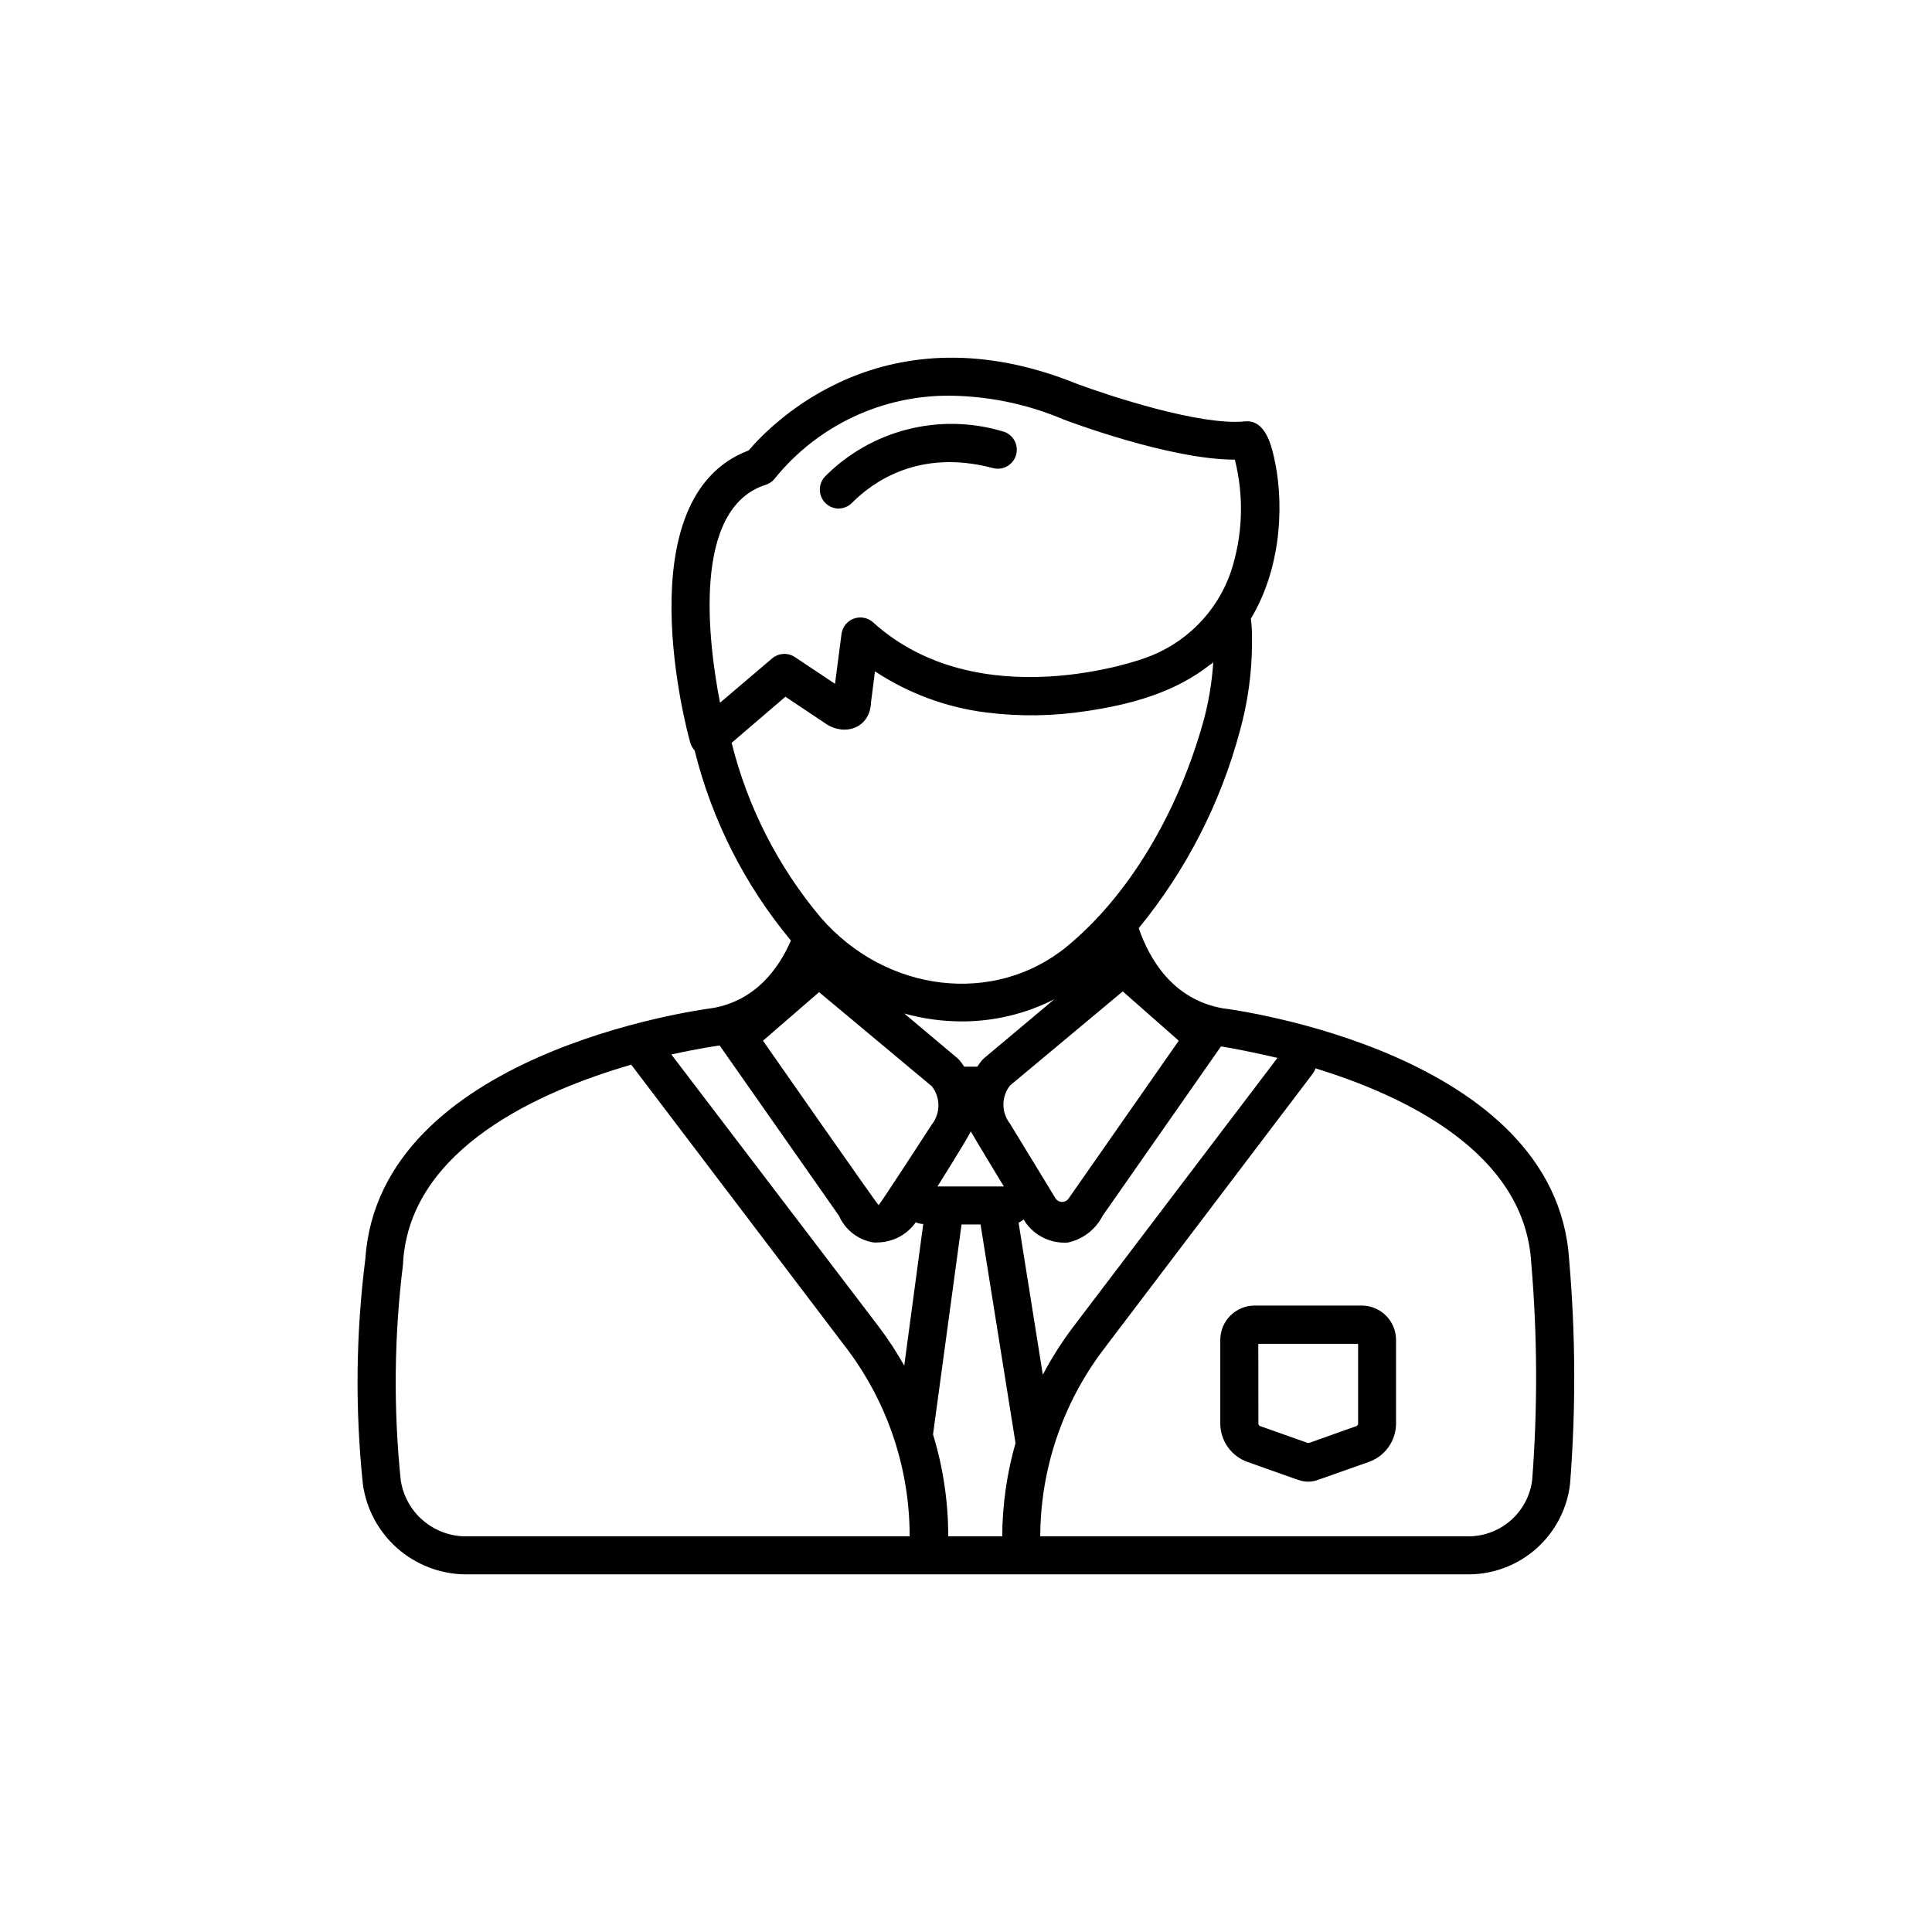 <?xml version="1.0" encoding="UTF-8"?> <svg xmlns="http://www.w3.org/2000/svg" width="752pt" height="752pt" viewBox="0 0 752 752"> <defs> <clipPath id="a"> <path d="m139.21 139.21h473.58v473.58h-473.58z"></path> </clipPath> </defs> <g clip-path="url(#a)"> <path d="m180.87 612.79h391.22c9.68-0.125 18.984-3.777 26.168-10.266 7.188-6.492 11.758-15.375 12.867-24.996 2.277-29.051 2.156-58.246-0.371-87.277-5.144-80.363-129.87-97.195-134.86-97.789-19.426-3.477-28.488-19.09-32.668-31.191l-0.004 0.004c18.488-22.559 31.938-48.812 39.441-76.996 3.066-11.098 4.637-22.559 4.66-34.074 0-3.184 0-6.289-0.445-9.398 12.914-21.57 12.578-47.582 8.992-62.898-1.109-4.773-3.477-14.801-11.508-13.875-17.496 1.668-52.645-10.023-64.855-14.5-75.07-30.562-119.39 15.574-128.09 25.785-48.613 18.316-23.938 109.85-22.715 113.81 0.316 1.102 0.887 2.117 1.664 2.961 6.758 27.172 19.57 52.469 37.48 73.996-4.809 11.098-13.801 23.309-30.34 26.27-5.438 0.703-129.86 17.5-135.3 97.602-3.695 29.117-4.016 58.566-0.961 87.762 1.34 9.609 6.066 18.426 13.332 24.855 7.266 6.43 16.59 10.055 26.293 10.219zm209.23-14.801h-21.016v-0.332c-0.02-13.332-2.016-26.586-5.918-39.328l11.098-81.73h7.398l13.617 85.098v-0.004c-3.367 11.809-5.113 24.02-5.18 36.297zm-12.246-157.61c1.629 2.887 12.875 21.422 12.875 21.422h-25.824s12.062-19.203 12.949-21.422zm-5.18-28.488-20.684-17.391c7.301 2.031 14.844 3.062 22.422 3.07 12.5 0.004 24.824-2.949 35.961-8.621l-27.34 22.941c-0.277 0.238-0.539 0.5-0.777 0.777-0.668 0.797-1.285 1.637-1.852 2.516h-5.106c-0.562-0.879-1.18-1.719-1.848-2.516-0.238-0.277-0.5-0.539-0.777-0.777zm139.38 3.957c34.852 10.691 81.398 32.855 83.949 75.59 2.41 28.184 2.535 56.52 0.367 84.727-0.766 5.938-3.637 11.406-8.09 15.41-4.453 4.004-10.191 6.281-16.18 6.418h-167.2c0.098-26.199 8.691-51.656 24.492-72.555l81.398-107.3-0.004 0.004c0.555-0.688 0.98-1.461 1.262-2.297zm-14.801-4.106-79.621 104.86c-4.406 5.836-8.332 12.02-11.73 18.496l-9.434-59.195c0.715-0.312 1.379-0.738 1.961-1.258 0 0 1.035 1.664 1.297 1.926v-0.004c3.809 4.883 9.809 7.535 15.98 7.066 5.82-1.273 10.762-5.09 13.469-10.395l46.062-65.934c3.258 0.48 11.359 2 21.941 4.441zm-38.441-6.66s-42.512 60.898-42.77 61.27c-0.559 0.918-1.555 1.48-2.629 1.48s-2.07-0.562-2.625-1.48c0 0-17.465-28.711-17.684-29.008h-0.004c-3.383-4.352-3.383-10.445 0-14.797l43.918-36.664zm-160.72-216.4c1.488-0.488 2.785-1.434 3.699-2.703 16.664-20.438 41.711-32.199 68.078-31.965 15.191 0.184 30.199 3.34 44.176 9.285 1.777 0.664 41.289 15.613 66.598 15.613 3.652 14.457 3.102 29.652-1.59 43.805-5.465 15.727-17.852 28.07-33.594 33.484-0.629 0.258-64.414 23.492-105.82-14.133-2.035-1.711-4.828-2.199-7.32-1.281-2.492 0.918-4.305 3.102-4.742 5.723l-2.555 19.645-15.613-10.395c-2.758-1.836-6.402-1.605-8.914 0.555l-20.238 17.203c-4.59-23.605-11.137-75.66 17.832-84.836zm-13.32 100.45 20.941-17.945 15.723 10.508c7.398 4.996 17.203 1.664 17.574-8.176l1.559-12.211c12.949 8.562 27.699 14.031 43.102 15.984 13.031 1.668 26.234 1.496 39.219-0.52 17.094-2.516 34.371-7.176 48.098-18.055 0.184 0 1.223-0.777 1.258-1v0.004c-0.488 7.613-1.727 15.16-3.699 22.531-10.102 36.555-29.453 68.52-53.203 88.094-28.043 23.086-70.297 18.203-95.789-11.098v-0.004c-16.633-19.758-28.527-43.055-34.781-68.113zm34.039 97.047 43.918 36.664c3.383 4.356 3.383 10.449 0 14.801-0.258 0.297-20.348 31.484-20.758 31.41-0.406-0.07-44.988-63.969-44.988-63.969zm-39.219 20.832h0.629l0.223 0.406 46.102 65.781c2.418 5.492 7.438 9.402 13.355 10.398 0.68 0.043 1.359 0.043 2.035 0 5.531-0.184 10.688-2.828 14.059-7.215l0.445-0.629c0.918 0.418 1.914 0.645 2.922 0.664l-7.398 55.129c-2.891-5.141-6.117-10.086-9.656-14.801l-80.992-106.3c10.77-2.402 17.91-3.363 18.277-3.438zm-122.69 84.836v-0.629c2.848-44.398 53.609-66.598 88.797-76.809l84.43 111.22h0.004c15.488 20.824 23.883 46.078 23.938 72.035v0.332h-173.19c-6.062-0.117-11.891-2.375-16.449-6.379-4.559-4-7.551-9.488-8.449-15.488-2.887-28.039-2.574-56.312 0.922-84.281z"></path> </g> <path d="m485.74 569.1 18.242 6.477 1.258 0.406v-0.004c2.535 0.984 5.344 0.984 7.879 0l19.5-6.883v0.004c3.098-1.059 5.797-3.047 7.723-5.699 1.926-2.648 2.988-5.824 3.043-9.102v-32.781c-0.02-7.367-5.988-13.336-13.355-13.355h-41.699c-7.367 0.02-13.336 5.988-13.355 13.355v32.781c0.051 3.277 1.113 6.453 3.043 9.102 1.926 2.652 4.625 4.641 7.723 5.699zm4.031-46.027h38.848v31.227h0.004c-0.094 0.266-0.246 0.504-0.445 0.703l-18.5 6.586h-0.812l-18.5-6.547c-0.23-0.168-0.422-0.383-0.555-0.629z"></path> <path d="m326.54 197.93c1.906-0.047 3.723-0.828 5.066-2.18 8.215-8.289 26.23-21.09 54.648-13.617 1.926 0.578 4.004 0.344 5.758-0.645 1.75-0.988 3.027-2.644 3.527-4.594 0.504-1.945 0.195-4.016-0.859-5.727-1.055-1.715-2.762-2.926-4.727-3.352-11.969-3.527-24.672-3.762-36.762-0.676-12.094 3.086-23.129 9.379-31.945 18.211-2.106 2.121-2.731 5.301-1.582 8.062 1.148 2.758 3.848 4.559 6.836 4.555z"></path> </svg> 